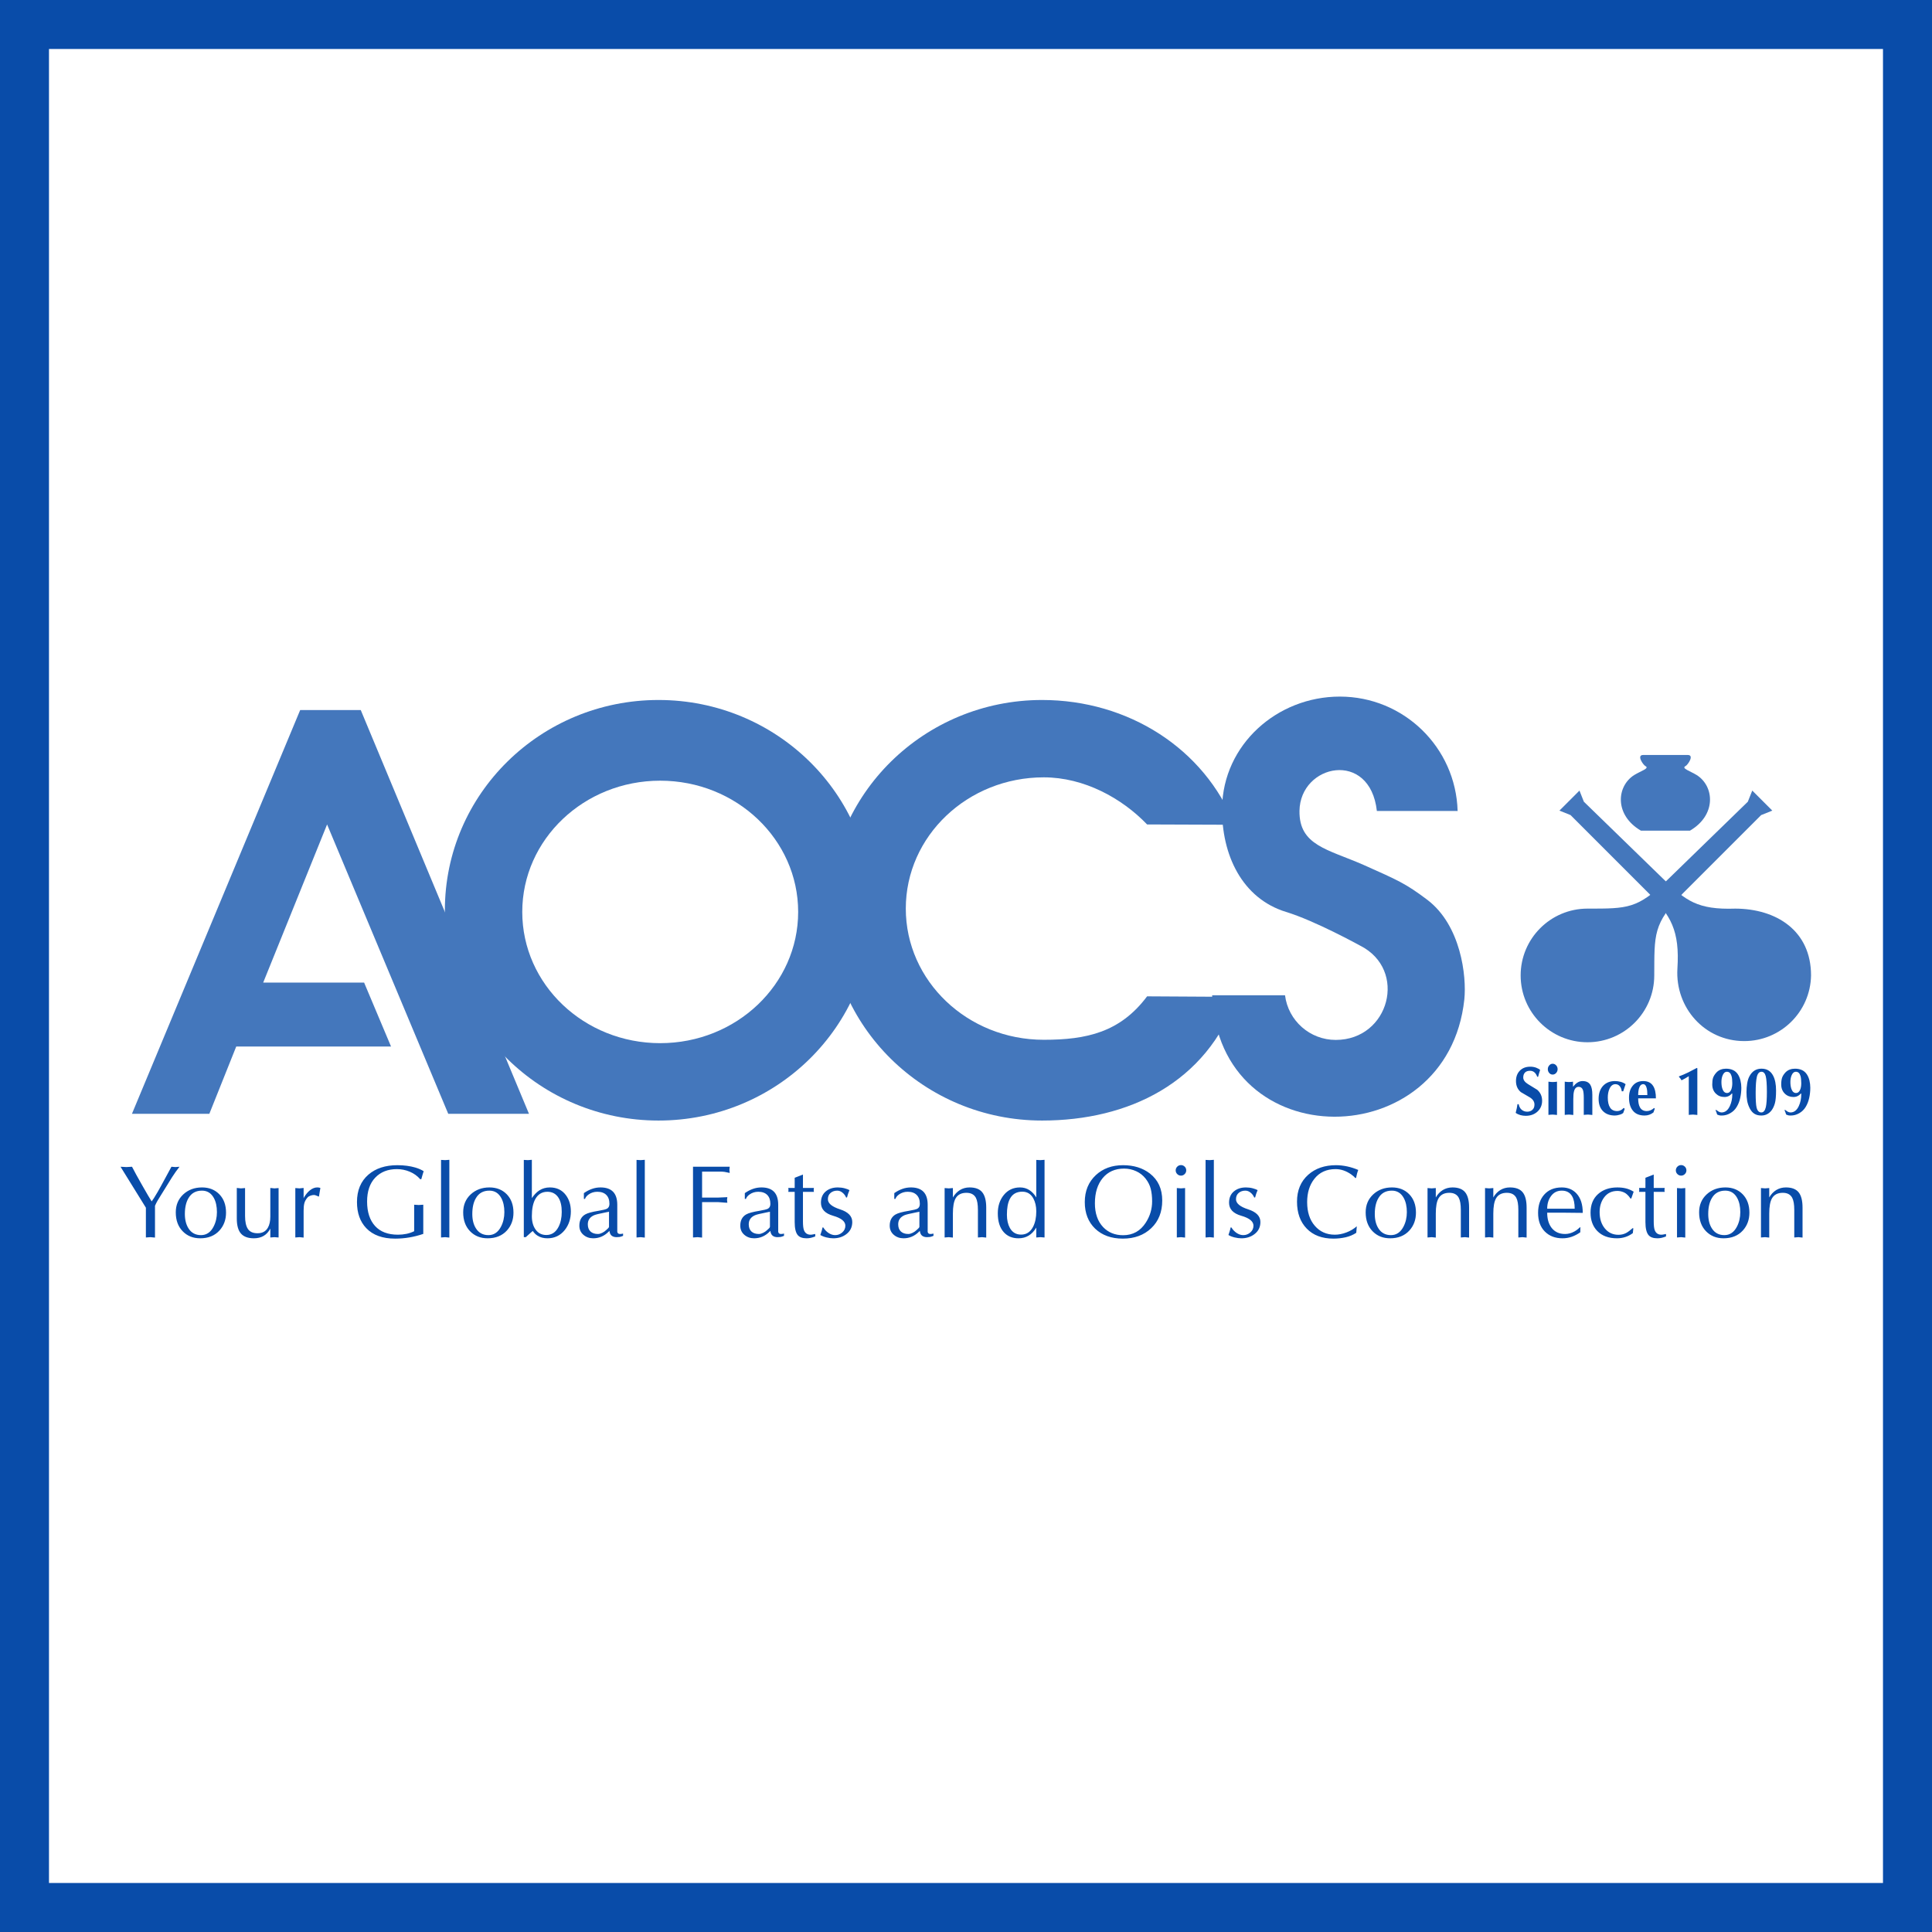 <?xml version="1.0" encoding="UTF-8"?>
<!DOCTYPE svg PUBLIC "-//W3C//DTD SVG 1.1//EN" "http://www.w3.org/Graphics/SVG/1.1/DTD/svg11.dtd">
<!-- Creator: CorelDRAW 2021.5 -->
<svg xmlns="http://www.w3.org/2000/svg" xml:space="preserve" width="800px" height="800px" version="1.1" style="shape-rendering:geometricPrecision; text-rendering:geometricPrecision; image-rendering:optimizeQuality; fill-rule:evenodd; clip-rule:evenodd"
viewBox="0 0 595.92 595.92"
 xmlns:xlink="http://www.w3.org/1999/xlink"
 xmlns:xodm="http://www.corel.com/coreldraw/odm/2003">
 <rect x="0" y="0" width="595.92" height="595.92" fill="#333333" stroke="none"/>
 <defs>
  <style type="text/css">
   <![CDATA[
    .fil0 {fill:#094CA9}
    .fil2 {fill:#4477BC}
    .fil1 {fill:white}
    .fil3 {fill:#094CA9;fill-rule:nonzero}
   ]]>
  </style>
 </defs>
 <g id="Слой_x0020_1">
  <g id="_2250864483552">
   <g>
    <rect class="fil0" width="595.92" height="595.91"/>
    <rect class="fil1" x="15.11" y="15.11" width="565.69" height="565.69"/>
   </g>
   <g>
    <g>
     <polygon class="fil2" points="111.27,219.01 163.16,343.55 138.26,343.55 100.89,254.3 81.18,303.08 112.31,303.08 120.61,322.79 72.87,322.79 64.57,343.55 40.7,343.55 92.59,219.01 "/>
     <path class="fil2" d="M449.6 250.15c-0.56,-19.65 -16.64,-35.29 -36.33,-35.29 -19.4,0 -36.01,14.85 -36.32,34.25 -0.21,14.63 6.22,28.02 19.72,32.17 8.92,2.7 22.83,10.38 22.83,10.38 14.78,7.42 9.08,29.1 -7.5,29.1 -7.94,0 -14.65,-5.9 -15.64,-13.78l-22.48 0c1.94,50.17 72.65,49.31 77.79,1.28 0.73,-7.16 -1.04,-22.83 -11.41,-30.71 -6.75,-5.09 -9.04,-6.02 -19.73,-10.8 -11.02,-4.82 -19.84,-5.97 -19.71,-16.61 0.18,-14.48 21.75,-19 23.87,0l24.91 0.01z"/>
     <path class="fil2" d="M137.22 280.77c0,-35.83 29.5,-64.86 65.9,-64.86 36.4,0 65.9,29.03 65.9,64.86 0,35.82 -29.5,64.86 -65.9,64.86 -36.4,0 -65.9,-29.04 -65.9,-64.86zm23.87 0.51c0,-22.35 19.04,-40.48 42.54,-40.48 23.51,0 42.56,18.13 42.56,40.48 0,22.35 -19.05,40.48 -42.56,40.48 -23.5,0 -42.54,-18.12 -42.54,-40.48z"/>
     <path class="fil2" d="M381.5 307.48c-9.35,26.48 -33.36,38.15 -60.07,38.15 -36.4,0 -65.9,-29.04 -65.9,-64.86 0,-35.83 29.5,-64.86 65.9,-64.86 26.55,0 50.04,14.96 59.37,38.49l-26.98 -0.1c-7.77,-8.1 -19.43,-14.53 -31.88,-14.53 -23.5,0 -42.55,18.12 -42.55,40.48 0,22.35 19.05,40.47 42.55,40.47 13.26,0 23.58,-2.32 31.88,-13.4l27.68 0.16 0 0z"/>
    </g>
    <g>
     <path class="fil2" d="M521.25 256.22c8.24,-4.81 7.56,-13.73 2.07,-17.17 -2,-1.23 -4.81,-2.06 -3.43,-2.75 0.69,-0.34 2.82,-3.43 0.69,-3.43l-13.74 0c-2.14,0 0,3.08 0.69,3.43 1.37,0.69 -1.46,1.52 -3.45,2.75 -5.49,3.45 -6.19,12.36 2.07,17.17l15.1 0z"/>
     <path class="fil2" d="M539.11 247.29l1.37 -3.44 6.18 6.18 -3.44 1.38 -24.04 24.04c-9.41,9.41 -8.85,12.89 -8.93,25.42 0,11.38 -9.22,20.61 -20.6,20.61 -11.38,0 -20.61,-9.23 -20.61,-20.61 0,-11.38 9.23,-20.61 20.61,-20.61 12.42,0 15.42,0.11 24.73,-8.93l24.73 -24.04z"/>
     <path class="fil2" d="M535.24 280.26c-11.66,0.4 -15.34,-2.49 -21.97,-8.93l-24.73 -24.04 -1.36 -3.44 -6.18 6.18 3.43 1.38 24.04 24.04c6.89,6.89 9.68,11.6 8.92,23.34 -0.71,12.01 8.4,22.33 20.61,22.33 11.25,0 20.42,-9.01 20.61,-20.25 0,-13.81 -10.69,-20.57 -23.37,-20.61z"/>
    </g>
    <path class="fil3" d="M47.81 381.73l-1.41 -0.13 -1.4 0.1 0 -9.19 -7.82 -12.63 1.79 0.1 1.75 -0.1c0.71,1.38 1.75,3.3 3.15,5.74 1.39,2.45 2.36,4.1 2.91,4.95 0.34,-0.41 0.96,-1.39 1.86,-2.94 0.63,-1.1 1.46,-2.6 2.48,-4.5 0.58,-1.08 1.16,-2.17 1.76,-3.25l1.24 0.1 1.25 -0.1c-0.79,1 -1.55,2.07 -2.27,3.19l-3.51 5.66c-0.42,0.66 -0.76,1.2 -1,1.63 -0.25,0.42 -0.51,0.95 -0.78,1.56l0 9.81zm14.51 -15.47c2.19,0 3.97,0.71 5.34,2.12 1.38,1.42 2.06,3.3 2.06,5.66 0,2.17 -0.67,4 -2.01,5.49 -1.47,1.62 -3.45,2.42 -5.96,2.42 -2.19,0 -4,-0.72 -5.41,-2.18 -1.42,-1.46 -2.12,-3.4 -2.12,-5.82 0,-2.26 0.77,-4.1 2.31,-5.54 1.54,-1.43 3.47,-2.15 5.79,-2.15zm-5.3 8.17c0,1.8 0.38,3.29 1.12,4.46 0.87,1.38 2.16,2.08 3.86,2.08 1.68,0 2.97,-0.87 3.86,-2.59 0.7,-1.34 1.05,-2.84 1.05,-4.5 0,-1.74 -0.31,-3.2 -0.95,-4.37 -0.83,-1.51 -2.06,-2.26 -3.67,-2.26 -1.87,0 -3.25,0.76 -4.15,2.3 -0.74,1.25 -1.12,2.88 -1.12,4.88zm28.91 7.27l-1.28 -0.1 -1.27 0.1 0 -2.74c-1.05,2 -2.74,2.99 -5.08,2.99 -1.78,0 -3.11,-0.48 -3.97,-1.45 -0.86,-0.97 -1.29,-2.53 -1.29,-4.68l0 -9.4 1.28 0.13 1.27 -0.1 0 8.61c0,1.79 0.29,3.13 0.88,4.01 0.58,0.88 1.58,1.32 2.98,1.32 1.47,0 2.53,-0.57 3.19,-1.73 0.49,-0.85 0.74,-1.99 0.74,-3.41l0 -8.83 1.27 0.13 1.28 -0.1 0 15.25zm5.16 -15.25l1.28 0.1 1.28 -0.13 0 3.22 0.16 -0.38c0.57,-0.92 1.17,-1.62 1.78,-2.11 0.75,-0.59 1.49,-0.89 2.24,-0.89 0.42,0 0.75,0.05 0.99,0.16l-0.45 2.68c-0.11,-0.02 -0.33,-0.11 -0.67,-0.27 -0.34,-0.16 -0.62,-0.24 -0.83,-0.24 -0.36,0 -0.73,0.07 -1.12,0.21 -0.38,0.13 -0.69,0.33 -0.92,0.59 -0.49,0.58 -0.81,1.16 -0.96,1.76 -0.15,0.59 -0.22,1.36 -0.22,2.3l0 8.28 -1.28 -0.13 -1.28 0.1 0 -15.25zm38.51 -2.74c-0.87,-1 -1.94,-1.77 -3.21,-2.3 -1.26,-0.53 -2.59,-0.8 -3.97,-0.8 -2.78,0 -5.01,0.88 -6.68,2.63 -1.67,1.75 -2.51,4.21 -2.51,7.37 0,3.23 0.82,5.74 2.45,7.54 1.62,1.79 3.99,2.69 7.09,2.69 0.9,0 1.77,-0.09 2.64,-0.27 0.86,-0.18 1.64,-0.46 2.34,-0.81l0 -8.17 1.4 0.09 1.41 -0.09 0 9c-2.83,0.97 -5.72,1.46 -8.68,1.46 -3.87,0 -6.84,-1.07 -8.9,-3.22 -1.91,-2 -2.87,-4.68 -2.87,-8.06 0,-3.61 1.18,-6.43 3.54,-8.47 2.25,-1.93 5.22,-2.9 8.9,-2.9 2.08,0 3.95,0.25 5.58,0.73 1,0.3 1.85,0.67 2.55,1.12 -0.08,0.24 -0.19,0.59 -0.33,1.05 -0.14,0.47 -0.27,0.94 -0.4,1.41l-0.35 0zm6.44 -5.94l1.28 0.07 1.28 -0.1 0 23.99 -1.28 -0.13 -1.28 0.1 0 -23.93zm14.93 8.49c2.2,0 3.98,0.71 5.35,2.12 1.37,1.42 2.06,3.3 2.06,5.66 0,2.17 -0.67,4 -2.01,5.49 -1.47,1.62 -3.46,2.42 -5.97,2.42 -2.19,0 -3.99,-0.72 -5.41,-2.18 -1.41,-1.46 -2.12,-3.4 -2.12,-5.82 0,-2.26 0.77,-4.1 2.31,-5.54 1.55,-1.43 3.48,-2.15 5.79,-2.15zm-5.29 8.17c0,1.8 0.37,3.29 1.12,4.46 0.87,1.38 2.15,2.08 3.86,2.08 1.68,0 2.96,-0.87 3.86,-2.59 0.7,-1.34 1.05,-2.84 1.05,-4.5 0,-1.74 -0.32,-3.2 -0.96,-4.37 -0.83,-1.51 -2.05,-2.26 -3.67,-2.26 -1.87,0 -3.25,0.76 -4.14,2.3 -0.75,1.25 -1.12,2.88 -1.12,4.88zm15.89 -16.66l1.24 0.07 1.24 -0.1 0 11.81c0.73,-1.07 1.51,-1.87 2.34,-2.4 0.94,-0.59 2.01,-0.89 3.21,-0.89 2.12,0 3.76,0.79 4.94,2.36 1.03,1.38 1.54,3.06 1.54,5.04 0,2.25 -0.63,4.17 -1.88,5.74 -1.36,1.7 -3.14,2.55 -5.33,2.55 -1.17,0 -2.18,-0.26 -3.03,-0.79 -0.6,-0.36 -1.09,-0.85 -1.5,-1.47 -0.25,0.19 -0.62,0.5 -1.08,0.93 -0.36,0.34 -0.73,0.66 -1.09,0.98l-0.6 0 0 -23.83zm2.48 17.33c0,1.74 0.4,3.15 1.2,4.22 0.8,1.08 1.89,1.61 3.27,1.61 1.64,0 2.88,-0.82 3.73,-2.45 0.68,-1.3 1.02,-2.86 1.02,-4.69 0,-1.85 -0.34,-3.31 -1.02,-4.37 -0.78,-1.21 -1.92,-1.82 -3.41,-1.82 -1.68,0 -2.94,0.78 -3.77,2.33 -0.68,1.27 -1.02,3 -1.02,5.17zm26.35 3.92c0,0.32 0,0.63 0,0.93 0.07,0.44 0.35,0.67 0.87,0.67 0.27,0 0.58,-0.05 0.92,-0.13l0 0.7c-0.11,0.04 -0.26,0.1 -0.46,0.17 -0.2,0.08 -0.42,0.14 -0.66,0.18 -0.25,0.04 -0.54,0.06 -0.87,0.06 -0.61,0 -1.12,-0.14 -1.51,-0.44 -0.39,-0.3 -0.63,-0.8 -0.71,-1.5l-0.29 0.29c-1.34,1.33 -2.92,2 -4.73,2 -1.18,0 -2.18,-0.36 -3.01,-1.08 -0.84,-0.72 -1.25,-1.66 -1.25,-2.81 0,-1.61 0.6,-2.77 1.81,-3.47 0.75,-0.43 2.11,-0.8 4.09,-1.12 1.38,-0.23 2.25,-0.45 2.61,-0.64 0.51,-0.28 0.77,-0.77 0.77,-1.5 0,-1.19 -0.32,-2.11 -0.97,-2.76 -0.65,-0.65 -1.57,-0.97 -2.76,-0.97 -1.02,0 -1.92,0.28 -2.68,0.83 -0.6,0.42 -0.97,0.88 -1.12,1.37l-0.35 0 0 -1.79c0.83,-0.57 1.66,-1.01 2.5,-1.3 0.84,-0.3 1.72,-0.45 2.64,-0.45 3.44,0 5.16,1.79 5.16,5.36l0 7.4zm-2.55 -5.26l-1.12 0.22c-1.85,0.36 -3.01,0.65 -3.5,0.86 -1.28,0.57 -1.92,1.5 -1.92,2.78 0,0.97 0.28,1.72 0.83,2.23 0.55,0.51 1.32,0.77 2.3,0.77 0.4,0 0.85,-0.13 1.34,-0.37 0.49,-0.25 0.89,-0.53 1.21,-0.85 0.17,-0.15 0.36,-0.32 0.56,-0.52 0.2,-0.21 0.3,-0.36 0.3,-0.47l0 -4.65zm8.49 -15.99l1.27 0.07 1.28 -0.1 0 23.99 -1.28 -0.13 -1.27 0.1 0 -23.93zm17.42 2.11l11.32 0 -0.09 0.96 0.09 0.95c-0.64,-0.15 -1.16,-0.25 -1.56,-0.32 -0.41,-0.06 -0.84,-0.09 -1.31,-0.09l-3.19 0 -2.46 0 0 8.01 4.95 0c0.4,0 0.94,-0.03 1.61,-0.07 0.67,-0.04 1.08,-0.06 1.23,-0.06l-0.1 0.83 0.1 0.89c-0.39,0 -0.92,-0.03 -1.6,-0.1 -0.68,-0.06 -1.09,-0.09 -1.24,-0.09l-4.95 0 0 10.94 -1.4 -0.13 -1.4 0.1 0 -21.82zm26.28 19.14c0,0.32 0,0.63 0,0.93 0.07,0.44 0.35,0.67 0.86,0.67 0.28,0 0.59,-0.05 0.93,-0.13l0 0.7c-0.11,0.04 -0.26,0.1 -0.46,0.17 -0.2,0.08 -0.42,0.14 -0.66,0.18 -0.25,0.04 -0.54,0.06 -0.87,0.06 -0.62,0 -1.12,-0.14 -1.51,-0.44 -0.39,-0.3 -0.63,-0.8 -0.71,-1.5l-0.29 0.29c-1.34,1.33 -2.92,2 -4.74,2 -1.17,0 -2.18,-0.36 -3.01,-1.08 -0.83,-0.72 -1.24,-1.66 -1.24,-2.81 0,-1.61 0.6,-2.77 1.81,-3.47 0.75,-0.43 2.11,-0.8 4.09,-1.12 1.38,-0.23 2.25,-0.45 2.61,-0.64 0.51,-0.28 0.77,-0.77 0.77,-1.5 0,-1.19 -0.33,-2.11 -0.97,-2.76 -0.65,-0.65 -1.57,-0.97 -2.76,-0.97 -1.02,0 -1.92,0.28 -2.68,0.83 -0.6,0.42 -0.97,0.88 -1.12,1.37l-0.35 0 0 -1.79c0.83,-0.57 1.66,-1.01 2.5,-1.3 0.84,-0.3 1.72,-0.45 2.63,-0.45 3.45,0 5.17,1.79 5.17,5.36l0 7.4zm-2.55 -5.26l-1.12 0.22c-1.85,0.36 -3.02,0.65 -3.5,0.86 -1.28,0.57 -1.92,1.5 -1.92,2.78 0,0.97 0.28,1.72 0.83,2.23 0.55,0.51 1.32,0.77 2.3,0.77 0.4,0 0.85,-0.13 1.34,-0.37 0.49,-0.25 0.89,-0.53 1.21,-0.85 0.17,-0.15 0.36,-0.32 0.56,-0.52 0.2,-0.21 0.3,-0.36 0.3,-0.47l0 -4.65zm10.18 -11.47l0 4.13 3.38 0c-0.04,0.3 -0.07,0.52 -0.07,0.67 0,0.15 0.03,0.33 0.07,0.54l-3.38 0 0 8.03 0 1.02c0,1.3 0.1,2.23 0.32,2.78 0.36,0.92 1.04,1.38 2.04,1.38 0.23,0 0.49,-0.03 0.78,-0.1 0.29,-0.06 0.5,-0.1 0.65,-0.12l0 0.76c-0.51,0.19 -0.96,0.34 -1.37,0.43 -0.4,0.1 -0.84,0.14 -1.31,0.14 -1.27,0 -2.19,-0.34 -2.74,-1.02 -0.62,-0.77 -0.92,-2.1 -0.92,-3.99l0 -9.31 -1.98 0c0.04,-0.13 0.06,-0.33 0.06,-0.6 0,-0.26 -0.02,-0.46 -0.06,-0.61l1.98 0 0 -3.14 2.55 -0.99zm6.28 16.32c0.41,0.68 0.94,1.24 1.6,1.69 0.66,0.44 1.35,0.67 2.07,0.67 0.81,0 1.53,-0.28 2.17,-0.83 0.64,-0.56 0.96,-1.25 0.96,-2.08 0,-1.32 -1.26,-2.34 -3.77,-3.06 -2.51,-0.72 -3.76,-2.06 -3.76,-4.02 0,-1.49 0.49,-2.65 1.47,-3.48 0.97,-0.83 2.22,-1.24 3.73,-1.24 0.74,0 1.45,0.09 2.12,0.27 0.67,0.18 1.16,0.37 1.48,0.56 -0.32,0.72 -0.57,1.48 -0.76,2.26l-0.29 0c-0.21,-0.55 -0.57,-1.04 -1.08,-1.46 -0.51,-0.43 -1.06,-0.64 -1.63,-0.64 -0.83,0 -1.52,0.23 -2.07,0.7 -0.56,0.47 -0.83,1.12 -0.83,1.95 0,1.27 1.25,2.31 3.76,3.12 2.51,0.81 3.76,2.11 3.76,3.9 0,1.59 -0.62,2.86 -1.88,3.79 -1.1,0.83 -2.43,1.24 -3.99,1.24 -0.65,0 -1.35,-0.09 -2.08,-0.27 -0.74,-0.18 -1.37,-0.43 -1.9,-0.75 0.12,-0.38 0.25,-0.77 0.38,-1.16 0.13,-0.39 0.22,-0.78 0.29,-1.16l0.25 0zm32.19 0.41c0,0.32 0,0.63 0,0.93 0.06,0.44 0.35,0.67 0.86,0.67 0.28,0 0.59,-0.05 0.93,-0.13l0 0.7c-0.11,0.04 -0.26,0.1 -0.46,0.17 -0.2,0.08 -0.43,0.14 -0.66,0.18 -0.25,0.04 -0.54,0.06 -0.88,0.06 -0.61,0 -1.11,-0.14 -1.5,-0.44 -0.39,-0.3 -0.63,-0.8 -0.71,-1.5l-0.29 0.29c-1.35,1.33 -2.93,2 -4.74,2 -1.17,0 -2.18,-0.36 -3.01,-1.08 -0.83,-0.72 -1.25,-1.66 -1.25,-2.81 0,-1.61 0.61,-2.77 1.82,-3.47 0.75,-0.43 2.11,-0.8 4.08,-1.12 1.39,-0.23 2.26,-0.45 2.62,-0.64 0.51,-0.28 0.77,-0.77 0.77,-1.5 0,-1.19 -0.33,-2.11 -0.98,-2.76 -0.65,-0.65 -1.57,-0.97 -2.76,-0.97 -1.02,0 -1.91,0.28 -2.68,0.83 -0.59,0.42 -0.96,0.88 -1.11,1.37l-0.35 0 0 -1.79c0.83,-0.57 1.66,-1.01 2.5,-1.3 0.84,-0.3 1.72,-0.45 2.63,-0.45 3.45,0 5.17,1.79 5.17,5.36l0 7.4zm-2.55 -5.26l-1.12 0.22c-1.85,0.36 -3.02,0.65 -3.51,0.86 -1.27,0.57 -1.91,1.5 -1.91,2.78 0,0.97 0.28,1.72 0.83,2.23 0.55,0.51 1.32,0.77 2.29,0.77 0.41,0 0.86,-0.13 1.34,-0.37 0.49,-0.25 0.9,-0.53 1.22,-0.85 0.17,-0.15 0.35,-0.32 0.56,-0.52 0.2,-0.21 0.3,-0.36 0.3,-0.47l0 -4.65zm7.78 -7.31l1.28 0.1 1.27 -0.1 0 2.9c0.56,-0.97 1.28,-1.73 2.16,-2.28 0.88,-0.54 1.88,-0.81 2.98,-0.81 1.81,0 3.12,0.5 3.92,1.5 0.81,1 1.22,2.58 1.22,4.73l0 9.24 -1.28 -0.13 -1.28 0.1 0 -8.49c0,-1.7 -0.21,-2.95 -0.63,-3.76 -0.56,-1.02 -1.52,-1.53 -2.91,-1.53 -1.57,0 -2.69,0.57 -3.35,1.73 -0.55,0.97 -0.83,2.53 -0.83,4.66l0 7.42 -1.27 -0.13 -1.28 0.1 0 -15.25zm30.82 15.25l-1.28 -0.1 -1.27 0.1 0 -3.06c-1.3,2.21 -3.13,3.31 -5.49,3.31 -1.89,0 -3.4,-0.62 -4.53,-1.88 -1.23,-1.36 -1.85,-3.3 -1.85,-5.83 0,-2.26 0.63,-4.15 1.88,-5.68 1.26,-1.53 2.92,-2.3 4.98,-2.3 1.06,0 2.02,0.27 2.87,0.81 0.85,0.55 1.56,1.31 2.14,2.28l0 -11.58 1.27 0.07 1.28 -0.1 0 23.96zm-6.86 -14.13c-1.83,0 -3.13,0.77 -3.89,2.33 -0.58,1.15 -0.86,2.74 -0.86,4.78 0,1.62 0.31,2.98 0.92,4.09 0.77,1.36 1.92,2.04 3.45,2.04 1.66,0 2.9,-0.82 3.73,-2.46 0.64,-1.28 0.96,-2.84 0.96,-4.69 0,-1.59 -0.31,-2.94 -0.93,-4.05 -0.76,-1.36 -1.89,-2.04 -3.38,-2.04zm38.03 -4.03c-0.79,-1 -1.76,-1.76 -2.92,-2.29 -1.16,-0.53 -2.4,-0.8 -3.72,-0.8 -2.78,0 -4.98,0.98 -6.59,2.92 -1.6,1.94 -2.41,4.54 -2.41,7.79 0,3.12 0.86,5.57 2.56,7.36 1.59,1.65 3.64,2.48 6.15,2.48 3,0 5.33,-1.3 6.99,-3.89 1.3,-2.01 1.95,-4.2 1.95,-6.56 0,-1.45 -0.14,-2.72 -0.42,-3.84 -0.28,-1.11 -0.81,-2.17 -1.59,-3.17zm-18.76 7.23c0,-3.41 1.14,-6.19 3.41,-8.31 2.19,-2.04 4.99,-3.06 8.39,-3.06 3.32,0 6.08,0.86 8.3,2.58 2.53,1.98 3.79,4.75 3.79,8.31 0,3.53 -1.12,6.37 -3.38,8.53 -2.25,2.15 -5.18,3.23 -8.77,3.23 -3.55,0 -6.4,-1.03 -8.54,-3.07 -2.13,-2.05 -3.2,-4.79 -3.2,-8.21zm30.94 10.96l-1.27 -0.13 -1.28 0.1 0 -15.25 1.28 0.1 1.27 -0.1 0 15.28zm-1.27 -19.11c-0.45,0 -0.83,-0.16 -1.15,-0.48 -0.32,-0.31 -0.48,-0.7 -0.48,-1.14 0,-0.45 0.16,-0.83 0.48,-1.15 0.32,-0.32 0.7,-0.48 1.15,-0.48 0.42,0 0.8,0.15 1.13,0.46 0.33,0.31 0.49,0.7 0.49,1.17 0,0.44 -0.16,0.83 -0.48,1.14 -0.31,0.32 -0.7,0.48 -1.14,0.48zm7.59 -4.85l1.28 0.07 1.27 -0.1 0 23.99 -1.27 -0.13 -1.28 0.1 0 -23.93zm7.97 20.84c0.41,0.68 0.94,1.24 1.6,1.69 0.66,0.44 1.35,0.67 2.07,0.67 0.81,0 1.53,-0.28 2.17,-0.83 0.64,-0.56 0.96,-1.25 0.96,-2.08 0,-1.32 -1.25,-2.34 -3.76,-3.06 -2.51,-0.72 -3.77,-2.06 -3.77,-4.02 0,-1.49 0.49,-2.65 1.47,-3.48 0.98,-0.83 2.22,-1.24 3.73,-1.24 0.75,0 1.45,0.09 2.12,0.27 0.67,0.18 1.17,0.37 1.49,0.56 -0.32,0.72 -0.58,1.48 -0.77,2.26l-0.29 0c-0.21,-0.55 -0.57,-1.04 -1.08,-1.46 -0.51,-0.43 -1.05,-0.64 -1.63,-0.64 -0.83,0 -1.52,0.23 -2.07,0.7 -0.55,0.47 -0.83,1.12 -0.83,1.95 0,1.27 1.25,2.31 3.76,3.12 2.51,0.81 3.77,2.11 3.77,3.9 0,1.59 -0.63,2.86 -1.89,3.79 -1.1,0.83 -2.43,1.24 -3.98,1.24 -0.66,0 -1.36,-0.09 -2.09,-0.27 -0.74,-0.18 -1.37,-0.43 -1.9,-0.75 0.13,-0.38 0.25,-0.77 0.38,-1.16 0.13,-0.39 0.23,-0.78 0.29,-1.16l0.25 0zm38.51 1.64c-0.94,0.63 -2.02,1.09 -3.25,1.38 -1.24,0.28 -2.5,0.42 -3.8,0.42 -3.49,0 -6.23,-1.03 -8.23,-3.09 -2,-2.06 -3,-4.83 -3,-8.31 0,-3.49 1.16,-6.26 3.48,-8.32 2.21,-1.95 5.06,-2.93 8.55,-2.93 1.12,0 2.28,0.13 3.46,0.38 1.18,0.26 2.31,0.62 3.4,1.09 -0.13,0.32 -0.26,0.72 -0.39,1.19 -0.12,0.48 -0.22,0.9 -0.28,1.26l-0.23 0.04c-0.23,-0.3 -0.65,-0.66 -1.24,-1.09 -1.55,-1.1 -3.17,-1.66 -4.85,-1.66 -2.81,0 -5,1.01 -6.57,3.03 -1.47,1.88 -2.2,4.26 -2.2,7.15 0,3.04 0.78,5.48 2.36,7.3 1.57,1.83 3.63,2.75 6.19,2.75 1.14,0 2.33,-0.23 3.54,-0.69 1.21,-0.45 2.28,-1.09 3.22,-1.9l-0.16 2zm11.01 -13.99c2.19,0 3.97,0.71 5.34,2.12 1.37,1.42 2.06,3.3 2.06,5.66 0,2.17 -0.67,4 -2.01,5.49 -1.47,1.62 -3.46,2.42 -5.97,2.42 -2.19,0 -3.99,-0.72 -5.41,-2.18 -1.41,-1.46 -2.12,-3.4 -2.12,-5.82 0,-2.26 0.77,-4.1 2.32,-5.54 1.54,-1.43 3.47,-2.15 5.79,-2.15zm-5.3 8.17c0,1.8 0.37,3.29 1.12,4.46 0.87,1.38 2.16,2.08 3.86,2.08 1.68,0 2.96,-0.87 3.86,-2.59 0.7,-1.34 1.05,-2.84 1.05,-4.5 0,-1.74 -0.32,-3.2 -0.96,-4.37 -0.83,-1.51 -2.05,-2.26 -3.67,-2.26 -1.87,0 -3.25,0.76 -4.14,2.3 -0.75,1.25 -1.12,2.88 -1.12,4.88zm16.27 -7.98l1.27 0.1 1.28 -0.1 0 2.9c0.55,-0.97 1.27,-1.73 2.15,-2.28 0.89,-0.54 1.88,-0.81 2.99,-0.81 1.81,0 3.11,0.5 3.92,1.5 0.81,1 1.21,2.58 1.21,4.73l0 9.24 -1.27 -0.13 -1.28 0.1 0 -8.49c0,-1.7 -0.21,-2.95 -0.64,-3.76 -0.55,-1.02 -1.52,-1.53 -2.9,-1.53 -1.57,0 -2.69,0.57 -3.35,1.73 -0.55,0.97 -0.83,2.53 -0.83,4.66l0 7.42 -1.28 -0.13 -1.27 0.1 0 -15.25zm17.74 0l1.27 0.1 1.28 -0.1 0 2.9c0.55,-0.97 1.27,-1.73 2.15,-2.28 0.88,-0.54 1.88,-0.81 2.98,-0.81 1.81,0 3.12,0.5 3.93,1.5 0.81,1 1.21,2.58 1.21,4.73l0 9.24 -1.27 -0.13 -1.28 0.1 0 -8.49c0,-1.7 -0.21,-2.95 -0.64,-3.76 -0.55,-1.02 -1.52,-1.53 -2.9,-1.53 -1.58,0 -2.69,0.57 -3.35,1.73 -0.55,0.97 -0.83,2.53 -0.83,4.66l0 7.42 -1.28 -0.13 -1.27 0.1 0 -15.25zm29.38 13.64c-0.83,0.59 -1.7,1.05 -2.62,1.38 -0.91,0.32 -1.87,0.48 -2.87,0.48 -2.25,0 -4.07,-0.7 -5.46,-2.1 -1.38,-1.4 -2.07,-3.32 -2.07,-5.74 0,-2.32 0.62,-4.18 1.85,-5.59 1.32,-1.51 3.14,-2.26 5.46,-2.26 1.89,0 3.41,0.63 4.56,1.89 1.28,1.39 1.91,3.37 1.91,5.96l-6.47 -0.07 -4.5 0c0,1.9 0.43,3.44 1.31,4.62 0.98,1.3 2.38,1.96 4.21,1.96 0.98,0 1.92,-0.26 2.84,-0.76 0.61,-0.33 1.24,-0.81 1.88,-1.41l-0.03 1.64zm-1.73 -7.26c0,-1.65 -0.26,-2.93 -0.79,-3.85 -0.66,-1.15 -1.73,-1.73 -3.19,-1.73 -1.43,0 -2.56,0.59 -3.38,1.76 -0.75,1.05 -1.12,2.32 -1.12,3.82l8.48 0zm17.45 -3.16l-0.25 0c-0.13,-0.17 -0.27,-0.35 -0.41,-0.56 -0.15,-0.2 -0.3,-0.36 -0.45,-0.49 -0.36,-0.4 -0.83,-0.72 -1.4,-0.94 -0.58,-0.22 -1.16,-0.34 -1.76,-0.34 -1.74,0 -3.12,0.67 -4.11,2.01 -0.92,1.24 -1.38,2.75 -1.38,4.53 0,2.05 0.54,3.72 1.61,5.03 1.08,1.31 2.48,1.96 4.2,1.96 0.87,0 1.67,-0.19 2.39,-0.57 0.55,-0.3 1.22,-0.8 2.01,-1.5l0.19 0.09 -0.16 1.47c-1.44,1.06 -3.07,1.59 -4.88,1.59 -2.59,0 -4.62,-0.75 -6.09,-2.26 -1.38,-1.43 -2.07,-3.31 -2.07,-5.65 0,-2.42 0.76,-4.32 2.29,-5.71 1.53,-1.38 3.52,-2.07 5.97,-2.07 0.98,0 1.87,0.1 2.68,0.3 0.81,0.2 1.59,0.54 2.36,1.01l-0.74 2.1zm6.93 -7.38l0 4.13 3.38 0c-0.04,0.3 -0.07,0.52 -0.07,0.67 0,0.15 0.03,0.33 0.07,0.54l-3.38 0 0 8.03 0 1.02c0,1.3 0.1,2.23 0.32,2.78 0.36,0.92 1.04,1.38 2.04,1.38 0.23,0 0.49,-0.03 0.78,-0.1 0.29,-0.06 0.5,-0.1 0.65,-0.12l0 0.76c-0.51,0.19 -0.96,0.34 -1.37,0.43 -0.4,0.1 -0.84,0.14 -1.31,0.14 -1.27,0 -2.19,-0.34 -2.74,-1.02 -0.62,-0.77 -0.93,-2.1 -0.93,-3.99l0 -9.31 -1.97 0c0.04,-0.13 0.06,-0.33 0.06,-0.6 0,-0.26 -0.02,-0.46 -0.06,-0.61l1.97 0 0 -3.14 2.56 -0.99zm9.73 19.44l-1.28 -0.13 -1.27 0.1 0 -15.25 1.27 0.1 1.28 -0.1 0 15.28zm-1.28 -19.11c-0.45,0 -0.83,-0.16 -1.15,-0.48 -0.32,-0.31 -0.48,-0.7 -0.48,-1.14 0,-0.45 0.16,-0.83 0.48,-1.15 0.32,-0.32 0.7,-0.48 1.15,-0.48 0.43,0 0.8,0.15 1.13,0.46 0.33,0.31 0.5,0.7 0.5,1.17 0,0.44 -0.16,0.83 -0.48,1.14 -0.32,0.32 -0.7,0.48 -1.15,0.48zm13.66 3.64c2.19,0 3.97,0.71 5.34,2.12 1.37,1.42 2.06,3.3 2.06,5.66 0,2.17 -0.67,4 -2.01,5.49 -1.47,1.62 -3.46,2.42 -5.97,2.42 -2.19,0 -3.99,-0.72 -5.41,-2.18 -1.41,-1.46 -2.12,-3.4 -2.12,-5.82 0,-2.26 0.77,-4.1 2.32,-5.54 1.54,-1.43 3.47,-2.15 5.79,-2.15zm-5.3 8.17c0,1.8 0.37,3.29 1.12,4.46 0.87,1.38 2.15,2.08 3.86,2.08 1.68,0 2.96,-0.87 3.86,-2.59 0.7,-1.34 1.05,-2.84 1.05,-4.5 0,-1.74 -0.32,-3.2 -0.96,-4.37 -0.83,-1.51 -2.05,-2.26 -3.67,-2.26 -1.87,0 -3.25,0.76 -4.14,2.3 -0.75,1.25 -1.12,2.88 -1.12,4.88zm16.27 -7.98l1.27 0.1 1.28 -0.1 0 2.9c0.55,-0.97 1.27,-1.73 2.15,-2.28 0.89,-0.54 1.88,-0.81 2.99,-0.81 1.8,0 3.11,0.5 3.92,1.5 0.81,1 1.21,2.58 1.21,4.73l0 9.24 -1.27 -0.13 -1.28 0.1 0 -8.49c0,-1.7 -0.21,-2.95 -0.64,-3.76 -0.55,-1.02 -1.52,-1.53 -2.9,-1.53 -1.57,0 -2.69,0.57 -3.35,1.73 -0.55,0.97 -0.83,2.53 -0.83,4.66l0 7.42 -1.28 -0.13 -1.27 0.1 0 -15.25z"/>
    <path class="fil3" d="M474.15 332.12c-0.2,-0.58 -0.48,-1.03 -0.85,-1.35 -0.37,-0.32 -0.82,-0.49 -1.35,-0.49 -0.72,0 -1.25,0.19 -1.59,0.56 -0.35,0.38 -0.52,0.88 -0.52,1.52 0,0.76 0.5,1.44 1.49,2.05 1.81,1.09 2.75,1.67 2.82,1.73 1,0.87 1.51,2 1.51,3.38 0,1.35 -0.47,2.46 -1.42,3.34 -0.94,0.87 -2.16,1.31 -3.65,1.31 -0.56,0 -1.11,-0.08 -1.64,-0.22 -0.53,-0.15 -1.01,-0.38 -1.44,-0.69 0.15,-0.59 0.27,-1.07 0.34,-1.44 0.08,-0.37 0.15,-0.78 0.21,-1.24l0.37 0c0.14,0.73 0.44,1.3 0.91,1.71 0.48,0.4 1.05,0.61 1.73,0.61 0.63,0 1.17,-0.19 1.59,-0.57 0.43,-0.38 0.64,-0.92 0.64,-1.63 0,-0.9 -0.49,-1.65 -1.47,-2.24 -0.92,-0.53 -1.83,-1.07 -2.73,-1.6 -1,-0.84 -1.5,-1.97 -1.5,-3.41 0,-1.28 0.37,-2.32 1.11,-3.12 0.81,-0.88 1.91,-1.31 3.31,-1.31 0.64,0 1.24,0.1 1.81,0.31 0.57,0.22 0.97,0.45 1.22,0.7 -0.15,0.41 -0.25,0.75 -0.33,1.02 -0.13,0.47 -0.22,0.83 -0.29,1.07l-0.28 0zm3.46 1.52c0.21,0.03 0.46,0.06 0.73,0.08 0.28,0.02 0.47,0.03 0.59,0.03 0.28,0 0.53,-0.01 0.76,-0.04 0.23,-0.03 0.42,-0.05 0.56,-0.07l0 10.27c-0.22,-0.03 -0.38,-0.05 -0.48,-0.05 -0.45,-0.05 -0.73,-0.07 -0.84,-0.07 -0.28,0 -0.54,0.01 -0.77,0.04 -0.23,0.03 -0.41,0.05 -0.55,0.06l0 -10.25zm1.3 -5.53c0.41,0 0.77,0.16 1.07,0.48 0.31,0.33 0.46,0.72 0.46,1.19 0,0.45 -0.15,0.84 -0.45,1.17 -0.3,0.33 -0.66,0.5 -1.08,0.5 -0.42,0 -0.78,-0.17 -1.06,-0.5 -0.29,-0.33 -0.43,-0.72 -0.43,-1.17 0,-0.44 0.14,-0.83 0.44,-1.16 0.29,-0.34 0.64,-0.51 1.05,-0.51zm3.73 5.53c0.21,0.03 0.44,0.06 0.7,0.08 0.26,0.02 0.46,0.03 0.58,0.03 0.28,0 0.53,-0.01 0.74,-0.04 0.21,-0.03 0.38,-0.05 0.53,-0.07l0 1.57c0.42,-0.54 0.85,-0.95 1.3,-1.25 0.52,-0.34 1.07,-0.51 1.64,-0.51 1.14,0 1.94,0.39 2.41,1.17 0.41,0.66 0.61,1.69 0.61,3.09l0 6.2c-0.21,-0.03 -0.37,-0.05 -0.47,-0.05 -0.45,-0.05 -0.73,-0.07 -0.85,-0.07 -0.28,0 -0.53,0.01 -0.76,0.04 -0.23,0.03 -0.42,0.05 -0.56,0.06l0 -5.26c0,-1.14 -0.09,-1.95 -0.26,-2.43 -0.25,-0.65 -0.68,-0.97 -1.31,-0.97 -0.72,0 -1.21,0.46 -1.45,1.4 -0.14,0.53 -0.21,1.34 -0.21,2.41l0 4.87c-0.22,-0.03 -0.38,-0.05 -0.48,-0.05 -0.44,-0.05 -0.72,-0.07 -0.84,-0.07 -0.28,0 -0.53,0.01 -0.76,0.04 -0.23,0.03 -0.42,0.05 -0.56,0.06l0 -10.25zm18.04 2.96l-0.46 0c-0.07,-0.63 -0.27,-1.15 -0.59,-1.54 -0.36,-0.44 -0.81,-0.65 -1.36,-0.65 -0.8,0 -1.42,0.49 -1.85,1.47 -0.34,0.77 -0.5,1.65 -0.5,2.67 0,1.32 0.23,2.35 0.7,3.07 0.46,0.73 1.2,1.09 2.21,1.09 0.38,0 0.75,-0.09 1.1,-0.27 0.35,-0.17 0.64,-0.41 0.89,-0.72l0.32 0.29 -0.46 1.27c-0.23,0.22 -0.62,0.42 -1.17,0.57 -0.54,0.16 -1.02,0.23 -1.41,0.23 -1.52,0 -2.72,-0.43 -3.62,-1.31 -0.93,-0.91 -1.39,-2.19 -1.39,-3.82 0,-1.69 0.46,-3.03 1.37,-4.02 0.92,-0.98 2.14,-1.48 3.66,-1.48 0.61,0 1.2,0.08 1.77,0.24 0.57,0.15 1.07,0.39 1.52,0.72l-0.73 2.19zm7.44 1.17c0,-0.88 -0.06,-1.58 -0.19,-2.1 -0.2,-0.84 -0.56,-1.26 -1.07,-1.26 -0.61,0 -1.04,0.41 -1.3,1.24 -0.18,0.58 -0.27,1.28 -0.27,2.12l2.83 0zm-2.83 1.01c0,1.22 0.19,2.15 0.56,2.79 0.43,0.76 1.13,1.14 2.1,1.14 0.4,0 0.79,-0.09 1.17,-0.25 0.38,-0.17 0.74,-0.41 1.07,-0.7l0.23 0.19 -0.42 1.18c-0.82,0.64 -1.73,0.95 -2.74,0.95 -1.57,0 -2.76,-0.48 -3.57,-1.46 -0.82,-0.97 -1.23,-2.33 -1.23,-4.09 0,-1.51 0.39,-2.73 1.18,-3.67 0.78,-0.94 1.85,-1.41 3.2,-1.41 1.42,0 2.44,0.51 3.08,1.53 0.56,0.88 0.84,2.15 0.84,3.8l-5.47 0zm18.25 5.13c-0.21,-0.03 -0.37,-0.05 -0.47,-0.05 -0.45,-0.05 -0.73,-0.07 -0.85,-0.07 -0.28,0 -0.53,0.01 -0.76,0.04 -0.23,0.03 -0.42,0.05 -0.56,0.06l0 -11.94c-0.72,0.47 -1.47,0.89 -2.23,1.27 -0.11,-0.2 -0.22,-0.37 -0.34,-0.54 -0.12,-0.16 -0.27,-0.33 -0.45,-0.51l0 -0.17c0.87,-0.31 1.8,-0.71 2.8,-1.19 0.73,-0.36 1.64,-0.84 2.71,-1.41l0.15 0.1 0 14.41zm13.57 -8.43c0,1.1 -0.12,2.16 -0.35,3.19 -0.22,1.03 -0.59,1.95 -1.09,2.77 -0.49,0.82 -1.16,1.46 -1.99,1.93 -0.82,0.48 -1.69,0.71 -2.6,0.71 -0.26,0 -0.46,-0.01 -0.57,-0.02 -0.12,-0.01 -0.29,-0.06 -0.52,-0.15 -0.05,-0.03 -0.12,-0.05 -0.21,-0.07 -0.09,-0.02 -0.16,-0.12 -0.21,-0.29 -0.05,-0.16 -0.09,-0.32 -0.13,-0.45 -0.04,-0.13 -0.13,-0.35 -0.27,-0.64l0.13 -0.15c0.32,0.25 0.58,0.43 0.79,0.55 0.33,0.18 0.63,0.27 0.9,0.27 1.11,0 1.97,-0.66 2.58,-1.98 0.5,-1.08 0.75,-2.27 0.75,-3.6l0 -0.21 -0.14 -0.06c-0.58,0.72 -1.34,1.08 -2.27,1.08 -1.08,0 -1.96,-0.35 -2.66,-1.04 -0.74,-0.73 -1.11,-1.68 -1.11,-2.85 0,-0.82 0.08,-1.49 0.25,-2.02 0.18,-0.53 0.52,-1.07 1.03,-1.64 0.38,-0.41 0.83,-0.71 1.34,-0.9 0.51,-0.19 1.05,-0.28 1.62,-0.28 0.78,0 1.48,0.13 2.1,0.4 0.62,0.27 1.14,0.71 1.56,1.33 0.35,0.54 0.62,1.17 0.8,1.9 0.18,0.74 0.27,1.48 0.27,2.22zm-2.79 -1.37c0,-0.96 -0.08,-1.7 -0.24,-2.22 -0.26,-0.87 -0.72,-1.31 -1.41,-1.31 -0.59,0 -1.05,0.39 -1.35,1.16 -0.24,0.59 -0.35,1.26 -0.35,2.01 0,0.8 0.09,1.49 0.29,2.07 0.29,0.87 0.77,1.31 1.43,1.31 0.59,0 1.03,-0.36 1.32,-1.08 0.2,-0.53 0.31,-1.18 0.31,-1.94zm13.5 2.28c0,1.73 -0.12,3.04 -0.36,3.91 -0.24,0.87 -0.59,1.61 -1.05,2.22 -0.82,1.04 -1.86,1.56 -3.14,1.56 -0.83,0 -1.53,-0.17 -2.11,-0.53 -0.57,-0.35 -1.05,-0.9 -1.45,-1.66 -0.39,-0.77 -0.66,-1.54 -0.8,-2.34 -0.14,-0.8 -0.21,-1.69 -0.21,-2.69 0,-0.89 0.07,-1.78 0.21,-2.67 0.14,-0.88 0.37,-1.63 0.71,-2.24 0.84,-1.55 2.07,-2.32 3.71,-2.32 1.63,0 2.82,0.71 3.57,2.13 0.62,1.16 0.92,2.7 0.92,4.63zm-2.83 0.42c0,-2.32 -0.12,-3.94 -0.35,-4.86 -0.24,-0.91 -0.68,-1.37 -1.31,-1.37 -0.7,0 -1.18,0.52 -1.43,1.56 -0.25,1.05 -0.37,2.7 -0.37,4.97 0,2.21 0.09,3.7 0.27,4.46 0.24,1.04 0.74,1.56 1.49,1.56 0.66,0 1.12,-0.55 1.38,-1.65 0.21,-0.93 0.32,-2.48 0.32,-4.67zm13.39 -1.33c0,1.1 -0.11,2.16 -0.34,3.19 -0.23,1.03 -0.59,1.95 -1.09,2.77 -0.5,0.82 -1.16,1.46 -1.99,1.93 -0.83,0.48 -1.7,0.71 -2.6,0.71 -0.27,0 -0.46,-0.01 -0.58,-0.02 -0.11,-0.01 -0.28,-0.06 -0.51,-0.15 -0.05,-0.03 -0.12,-0.05 -0.21,-0.07 -0.09,-0.02 -0.16,-0.12 -0.21,-0.29 -0.05,-0.16 -0.1,-0.32 -0.14,-0.45 -0.04,-0.13 -0.13,-0.35 -0.27,-0.64l0.14 -0.15c0.32,0.25 0.58,0.43 0.78,0.55 0.33,0.18 0.63,0.27 0.9,0.27 1.11,0 1.97,-0.66 2.58,-1.98 0.5,-1.08 0.75,-2.27 0.75,-3.6l0 -0.21 -0.13 -0.06c-0.59,0.72 -1.35,1.08 -2.28,1.08 -1.07,0 -1.96,-0.35 -2.66,-1.04 -0.74,-0.73 -1.11,-1.68 -1.11,-2.85 0,-0.82 0.09,-1.49 0.26,-2.02 0.17,-0.53 0.51,-1.07 1.02,-1.64 0.39,-0.41 0.83,-0.71 1.34,-0.9 0.51,-0.19 1.05,-0.28 1.63,-0.28 0.78,0 1.47,0.13 2.09,0.4 0.62,0.27 1.14,0.71 1.56,1.33 0.36,0.54 0.63,1.17 0.81,1.9 0.17,0.74 0.26,1.48 0.26,2.22zm-2.79 -1.37c0,-0.96 -0.08,-1.7 -0.23,-2.22 -0.26,-0.87 -0.73,-1.31 -1.42,-1.31 -0.59,0 -1.04,0.39 -1.35,1.16 -0.23,0.59 -0.35,1.26 -0.35,2.01 0,0.8 0.1,1.49 0.29,2.07 0.3,0.87 0.78,1.31 1.43,1.31 0.6,0 1.04,-0.36 1.32,-1.08 0.21,-0.53 0.31,-1.18 0.31,-1.94z"/>
   </g>
  </g>
 </g>
</svg>
